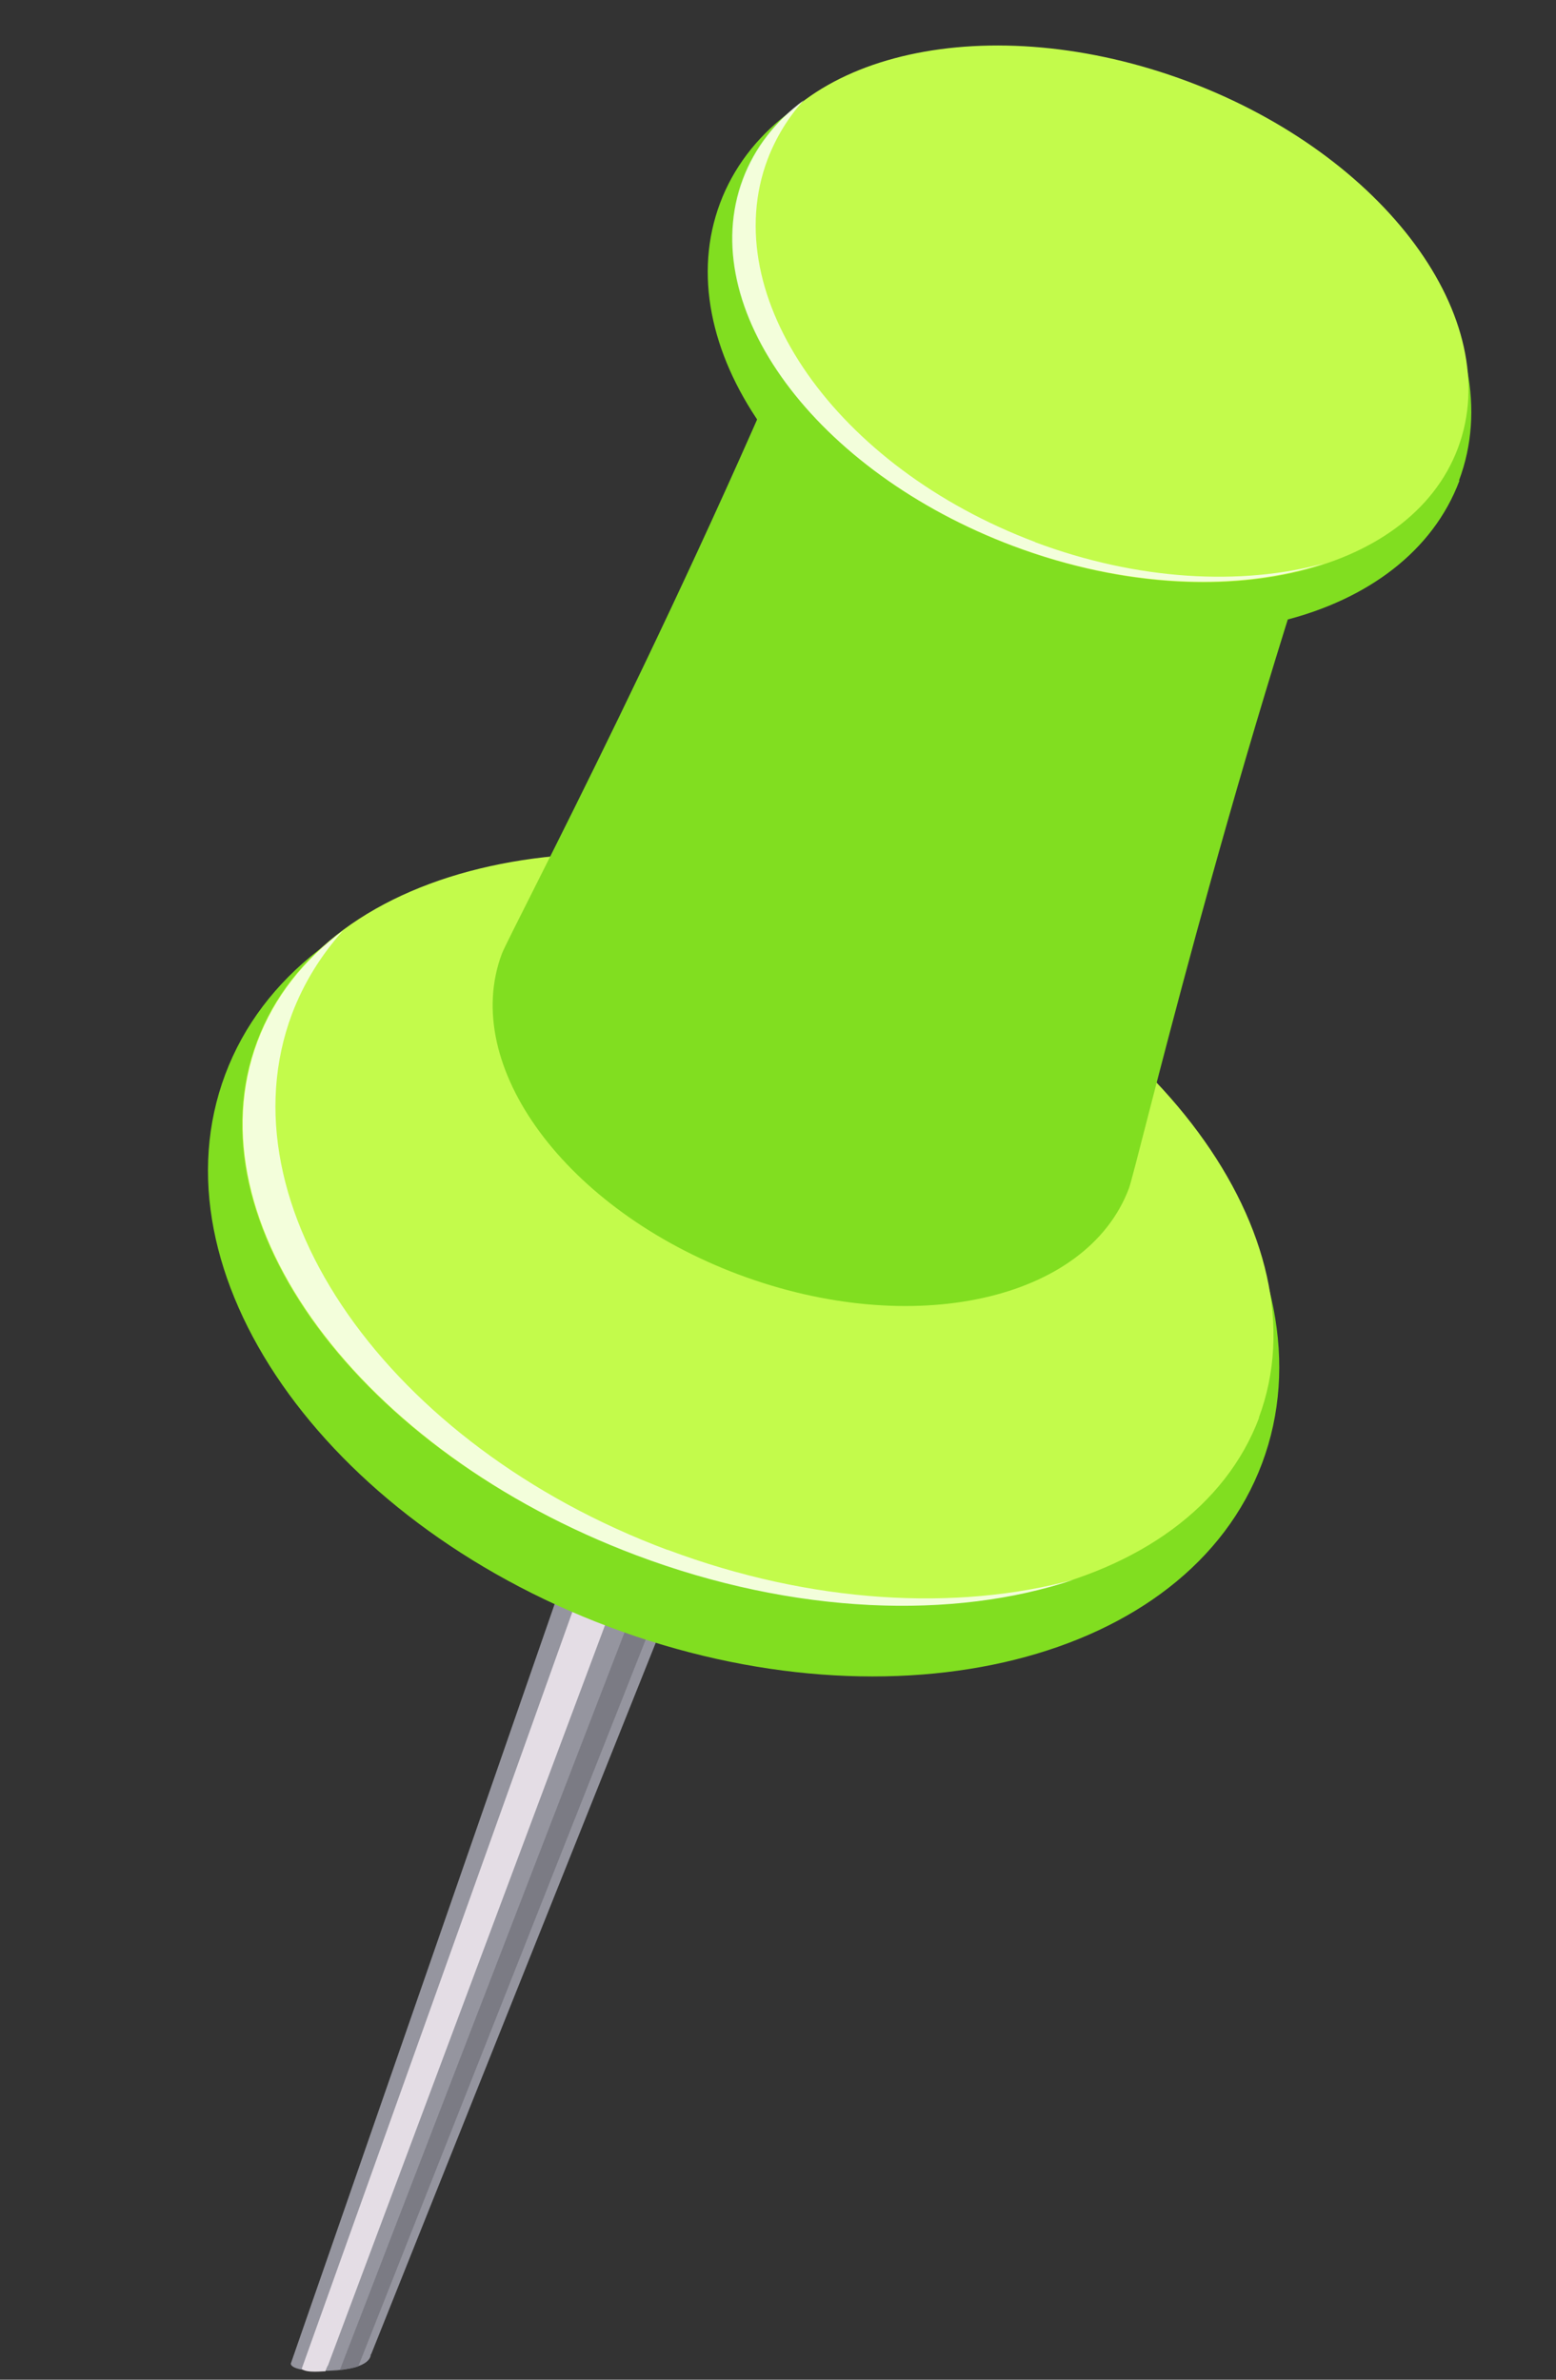 <?xml version="1.0" encoding="UTF-8"?> <svg xmlns="http://www.w3.org/2000/svg" width="34" height="52" viewBox="0 0 34 52" fill="none"><rect x="0" y="0" width="34" height="52" fill="#333333" stroke="none"/> <path d="M8.11 51.445L17.869 27.045L15.242 26.06L6.355 51.646C6.355 51.646 6.31 51.836 7.19 51.804C8.154 51.769 8.1 51.446 8.1 51.446L8.11 51.445Z" fill="#95959F"></path> <path d="M17.621 26.949L17.09 26.748L7.427 51.785C7.427 51.785 7.824 51.739 7.833 51.697L17.621 26.949Z" fill="#7B7B84"></path> <path d="M15.341 27.295L6.592 51.763C6.7 51.864 7.086 51.808 7.108 51.818C7.108 51.818 7.155 51.69 7.166 51.69L16.066 27.908C15.817 27.707 15.569 27.507 15.341 27.295Z" fill="#E4DDE5"></path> <path d="M27.576 31.979C29.197 27.659 25.441 22.253 19.185 19.905C12.929 17.557 6.544 19.156 4.922 23.477C3.3 27.797 7.057 33.203 13.313 35.551C19.568 37.898 25.954 36.3 27.576 31.979Z" fill="#81DE20"></path> <path d="M27.515 30.973C26.042 34.898 19.944 36.253 13.902 33.976C7.851 31.721 4.143 26.695 5.615 22.759C7.087 18.824 13.185 17.479 19.227 19.756C25.268 22.022 28.977 27.048 27.505 30.983L27.515 30.973Z" fill="#C3FB4B"></path> <path opacity="0.8" d="M14.582 33.867C8.477 31.583 4.813 26.334 6.381 22.154C6.64 21.474 7.016 20.872 7.49 20.341C6.632 20.981 5.99 21.791 5.627 22.759C4.154 26.684 7.863 31.71 13.904 33.986C17.361 35.287 20.838 35.402 23.46 34.519C20.904 35.211 17.73 35.043 14.592 33.867L14.582 33.867Z" fill="white"></path> <path d="M18.273 5.073C15.176 12.771 11.151 20.366 10.969 20.834C10.041 23.291 12.369 26.438 16.145 27.852C19.931 29.267 23.74 28.425 24.668 25.968C24.84 25.5 26.801 17.131 29.537 9.299L18.273 5.073Z" fill="#81DE20"></path> <path d="M31.891 10.501C30.734 13.585 26.18 14.727 21.713 13.054C17.257 11.38 14.577 7.523 15.734 4.439C16.891 1.354 21.445 0.213 25.901 1.886C30.358 3.559 33.037 7.417 31.88 10.501L31.891 10.501Z" fill="#81DE20"></path> <path d="M31.858 9.789C30.807 12.597 26.456 13.553 22.149 11.937C17.841 10.321 15.192 6.735 16.244 3.927C17.285 1.12 21.636 0.164 25.954 1.779C30.261 3.395 32.91 6.981 31.858 9.789Z" fill="#C3FB4B"></path> <path opacity="0.8" d="M22.624 11.846C18.274 10.21 15.652 6.477 16.77 3.488C16.952 3.01 17.219 2.57 17.562 2.19C16.949 2.642 16.488 3.226 16.23 3.917C15.178 6.725 17.816 10.301 22.134 11.927C24.602 12.854 27.081 12.932 28.946 12.308C27.128 12.804 24.858 12.688 22.614 11.846L22.624 11.846Z" fill="white"></path> </svg> 